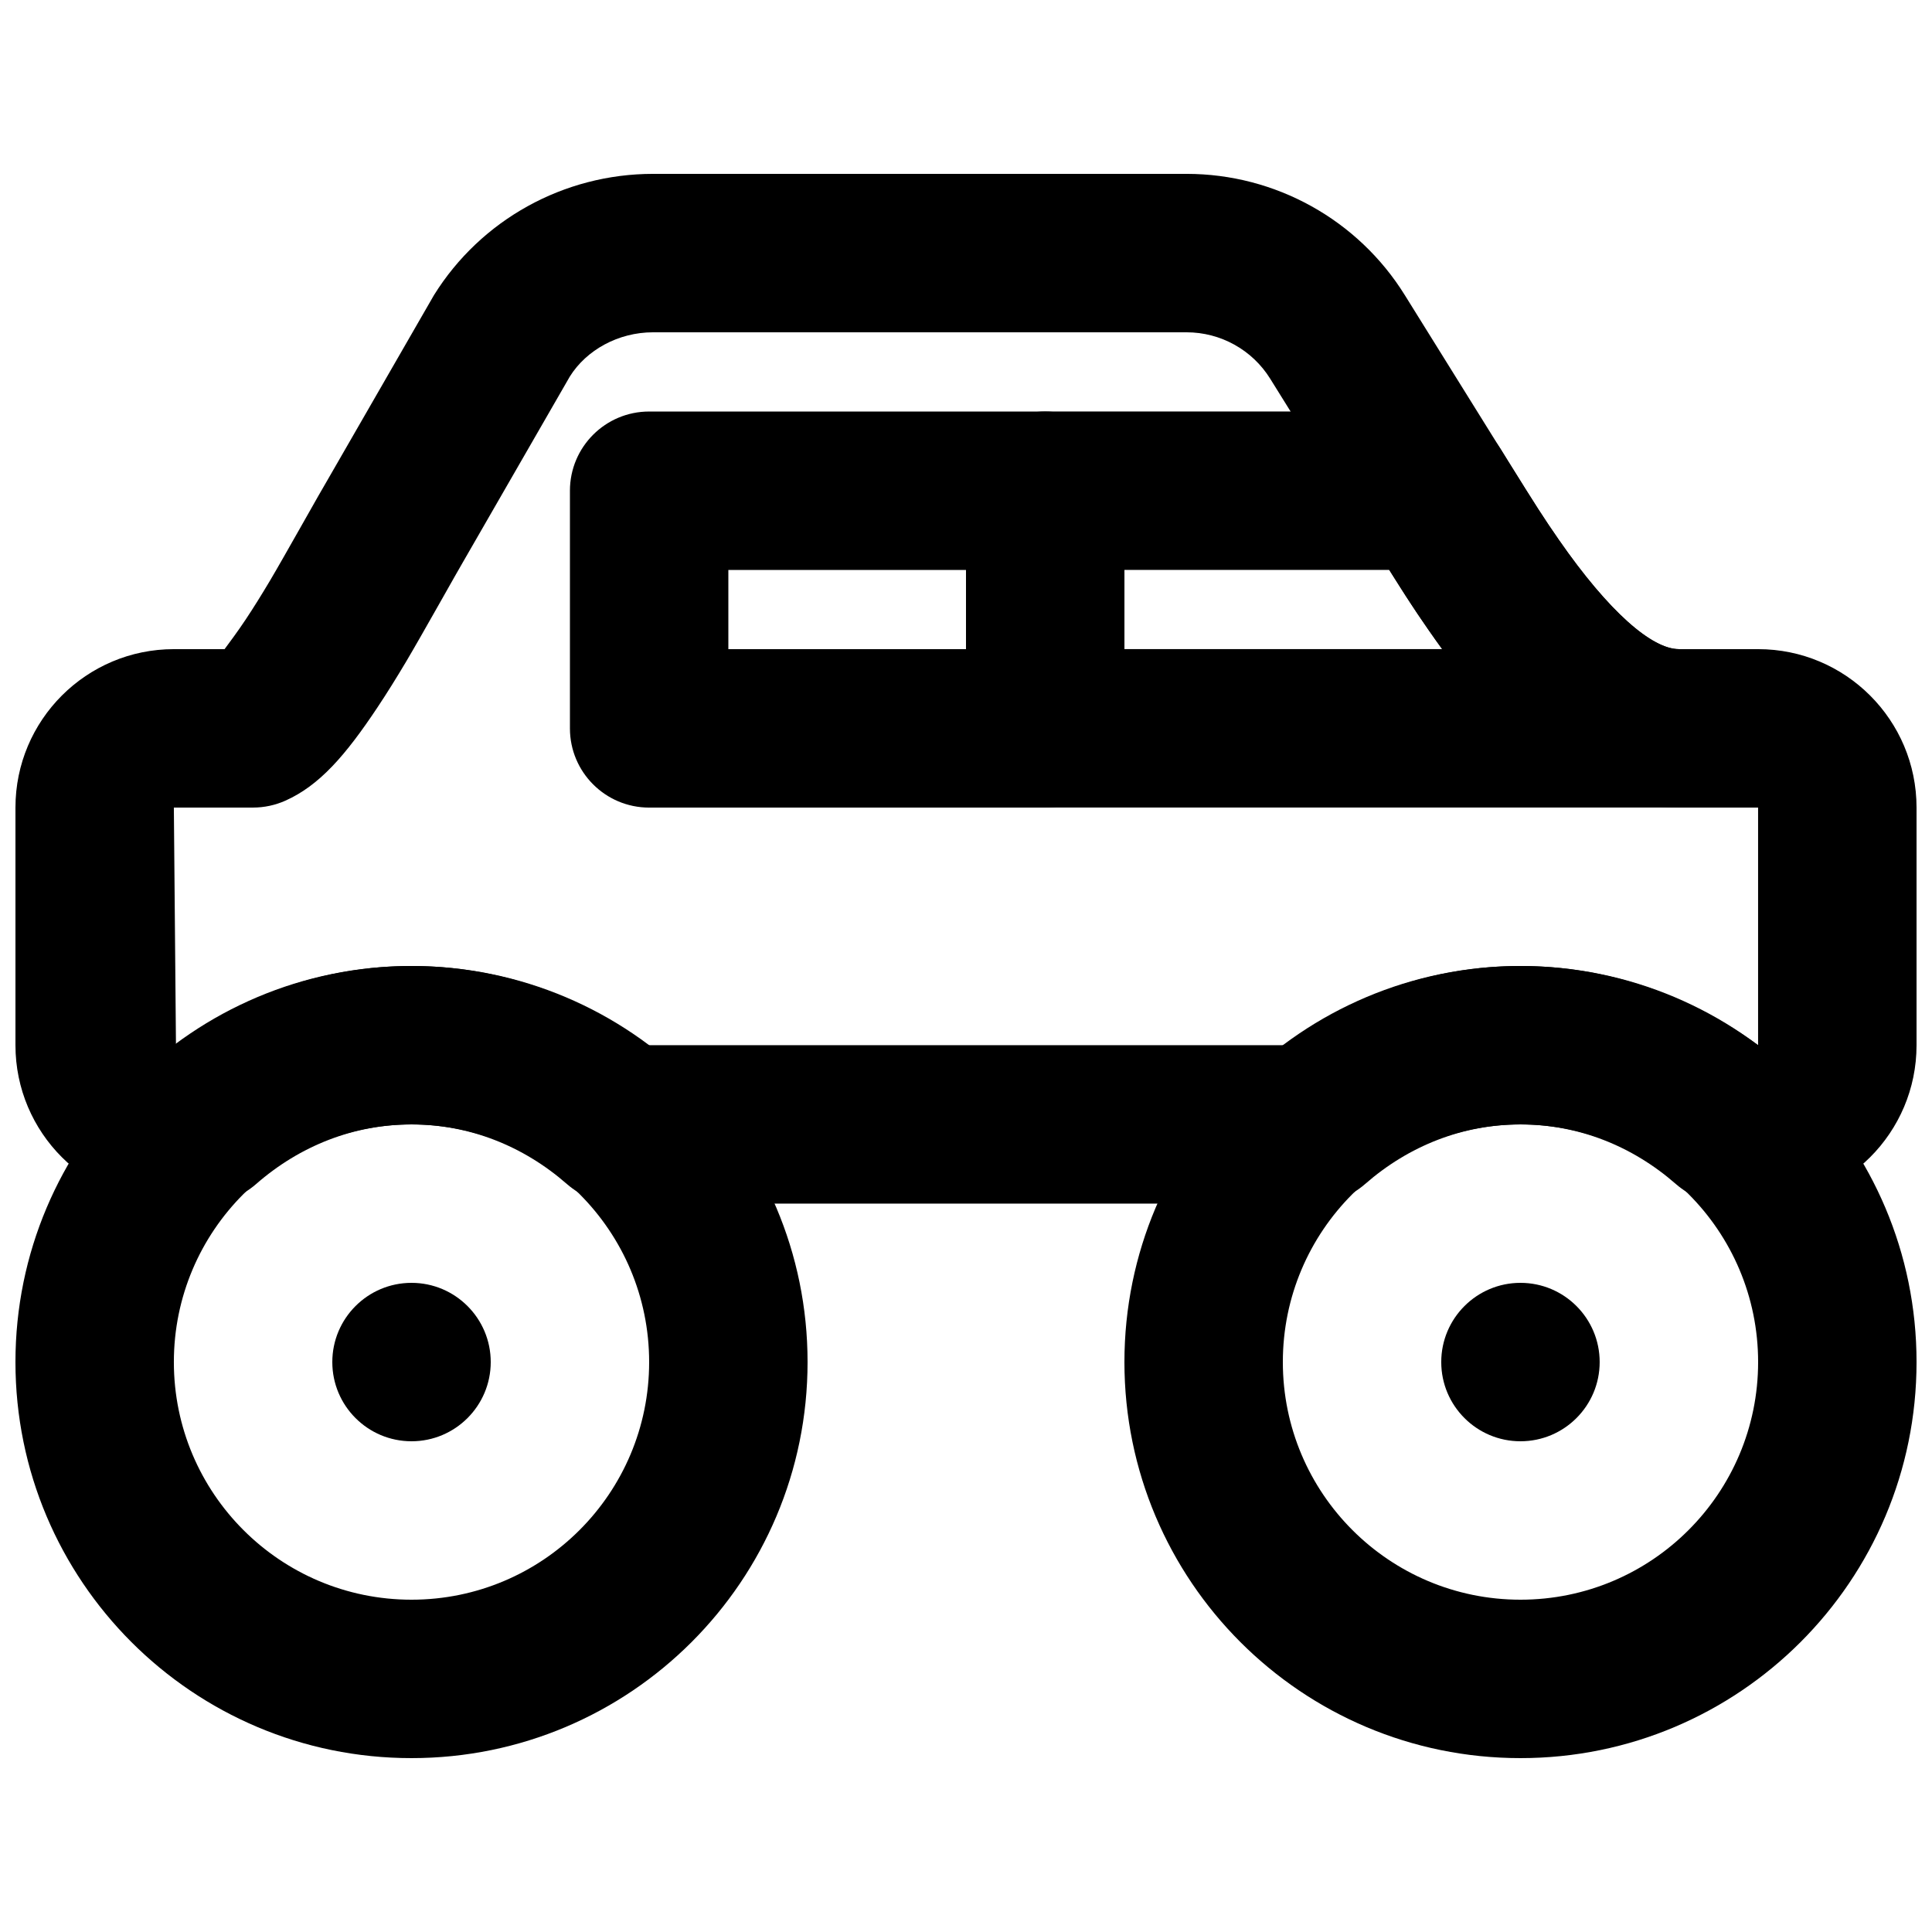 <?xml version="1.0" encoding="UTF-8"?>
<!-- Uploaded to: ICON Repo, www.svgrepo.com, Generator: ICON Repo Mixer Tools -->
<svg width="800px" height="800px" version="1.1" viewBox="144 144 512 512" xmlns="http://www.w3.org/2000/svg">
 <defs>
  <clipPath id="c">
   <path d="m148.09 400h210.91v210h-210.91z"/>
  </clipPath>
  <clipPath id="b">
   <path d="m441 400h210.9v210h-210.9z"/>
  </clipPath>
  <clipPath id="a">
   <path d="m148.09 190h503.81v273h-503.81z"/>
  </clipPath>
 </defs>
 <path d="m567.93 504.96c0 11.59-9.402 20.992-20.992 20.992-11.586 0-20.992-9.402-20.992-20.992 0-11.586 9.406-20.992 20.992-20.992 11.59 0 20.992 9.406 20.992 20.992" fill-rule="evenodd"/>
 <path d="m274.05 504.96c0 11.59-9.406 20.992-20.992 20.992-11.59 0-20.992-9.402-20.992-20.992 0-11.586 9.402-20.992 20.992-20.992 11.586 0 20.992 9.406 20.992 20.992" fill-rule="evenodd"/>
 <path d="m541.68 262.98c-3.828-6.176-10.578-9.934-17.844-9.934h-102.84c-11.594 0-20.992 9.398-20.992 20.992v62.977c0 11.594 9.398 20.992 20.992 20.992h167.93v-41.984c-7.137 0-18.547-9.855-31.812-28.965-3.977-5.727-6.195-9.203-13.328-20.672zm-19.051 48.02c1.191 1.715 2.379 3.391 3.566 5.023h-84.207v-20.992h70.184c4.582 7.309 6.852 10.773 10.457 15.969z" fill-rule="evenodd"/>
 <path d="m316.03 358.02h104.96c11.594 0 20.992-9.398 20.992-20.992v-62.977c0-11.594-9.398-20.992-20.992-20.992h-104.96c-11.594 0-20.992 9.398-20.992 20.992v62.977c0 11.594 9.398 20.992 20.992 20.992zm20.992-41.984v-20.992h62.977v20.992z" fill-rule="evenodd"/>
 <g clip-path="url(#c)">
  <path d="m316.03 504.96c0 34.781-28.199 62.977-62.977 62.977-34.777 0-62.977-28.195-62.977-62.977 0-34.777 28.199-62.973 62.977-62.973 34.777 0 62.977 28.195 62.977 62.973zm41.984 0c0-57.965-46.996-104.96-104.96-104.96-57.965 0-104.96 46.992-104.96 104.96 0 57.969 46.996 104.96 104.96 104.96 57.965 0 104.96-46.992 104.96-104.96z" fill-rule="evenodd"/>
 </g>
 <g clip-path="url(#b)">
  <path d="m609.92 504.96c0 34.781-28.195 62.977-62.977 62.977-34.777 0-62.977-28.195-62.977-62.977 0-34.777 28.199-62.973 62.977-62.973 34.781 0 62.977 28.195 62.977 62.973zm41.984 0c0-57.965-46.996-104.96-104.96-104.96s-104.96 46.992-104.96 104.96c0 57.969 46.992 104.96 104.96 104.96s104.96-46.992 104.96-104.96z" fill-rule="evenodd"/>
 </g>
 <g clip-path="url(#a)">
  <path d="m190.08 316.03c-23.18 0-41.984 18.801-41.984 41.984v62.977c0 23.18 18.805 41.984 41.984 41.984h7.977c5.086 0 9.996-1.848 13.82-5.195 11.625-10.168 25.973-15.797 41.18-15.797 15.207 0 29.551 5.629 41.176 15.797 3.828 3.348 8.738 5.195 13.824 5.195h183.89c5.082 0 9.992-1.848 13.82-5.195 11.625-10.168 25.969-15.797 41.176-15.797 15.207 0 29.555 5.629 41.18 15.797 3.824 3.348 8.738 5.195 13.82 5.195h7.977c23.184 0 41.984-18.805 41.984-41.984v-62.977c0-23.184-18.801-41.984-41.984-41.984h-20.992c-7.137 0-18.547-9.855-31.812-28.965-3.977-5.727-6.195-9.207-13.34-20.688l-27.5-44.191c-12.41-19.965-34.285-32.109-57.812-32.109h-141.4c-23.652 0-45.617 12.148-58.066 32.152l-28.328 49.195c-1.121 1.785-11.59 20.523-15.086 26.398-2.301 3.867-4.441 7.297-6.441 10.305-2.273 3.422-4.383 6.199-5.629 7.902zm356.86 83.969c-22.816 0-44.445 7.512-62.414 20.992h-169.06c-17.969-13.48-39.594-20.992-62.414-20.992-22.82 0-44.445 7.512-62.418 20.992l-0.559-62.977h20.992c2.949 0 5.867-0.625 8.562-1.828 8.992-4.016 15.898-11.922 24.469-24.816 2.422-3.644 4.922-7.648 7.555-12.074 3.973-6.68 14.188-24.961 15.043-26.34l28.312-49.164c4.398-7.047 12.871-11.73 22.047-11.73h141.4c9.023 0 17.41 4.656 22.16 12.301l27.508 44.195c7.543 12.125 9.965 15.922 14.496 22.449 20.699 29.816 40.605 47.008 66.301 47.008h20.992v62.977c-18.527-13.48-40.156-20.992-62.977-20.992z" fill-rule="evenodd"/>
 </g>
</svg>